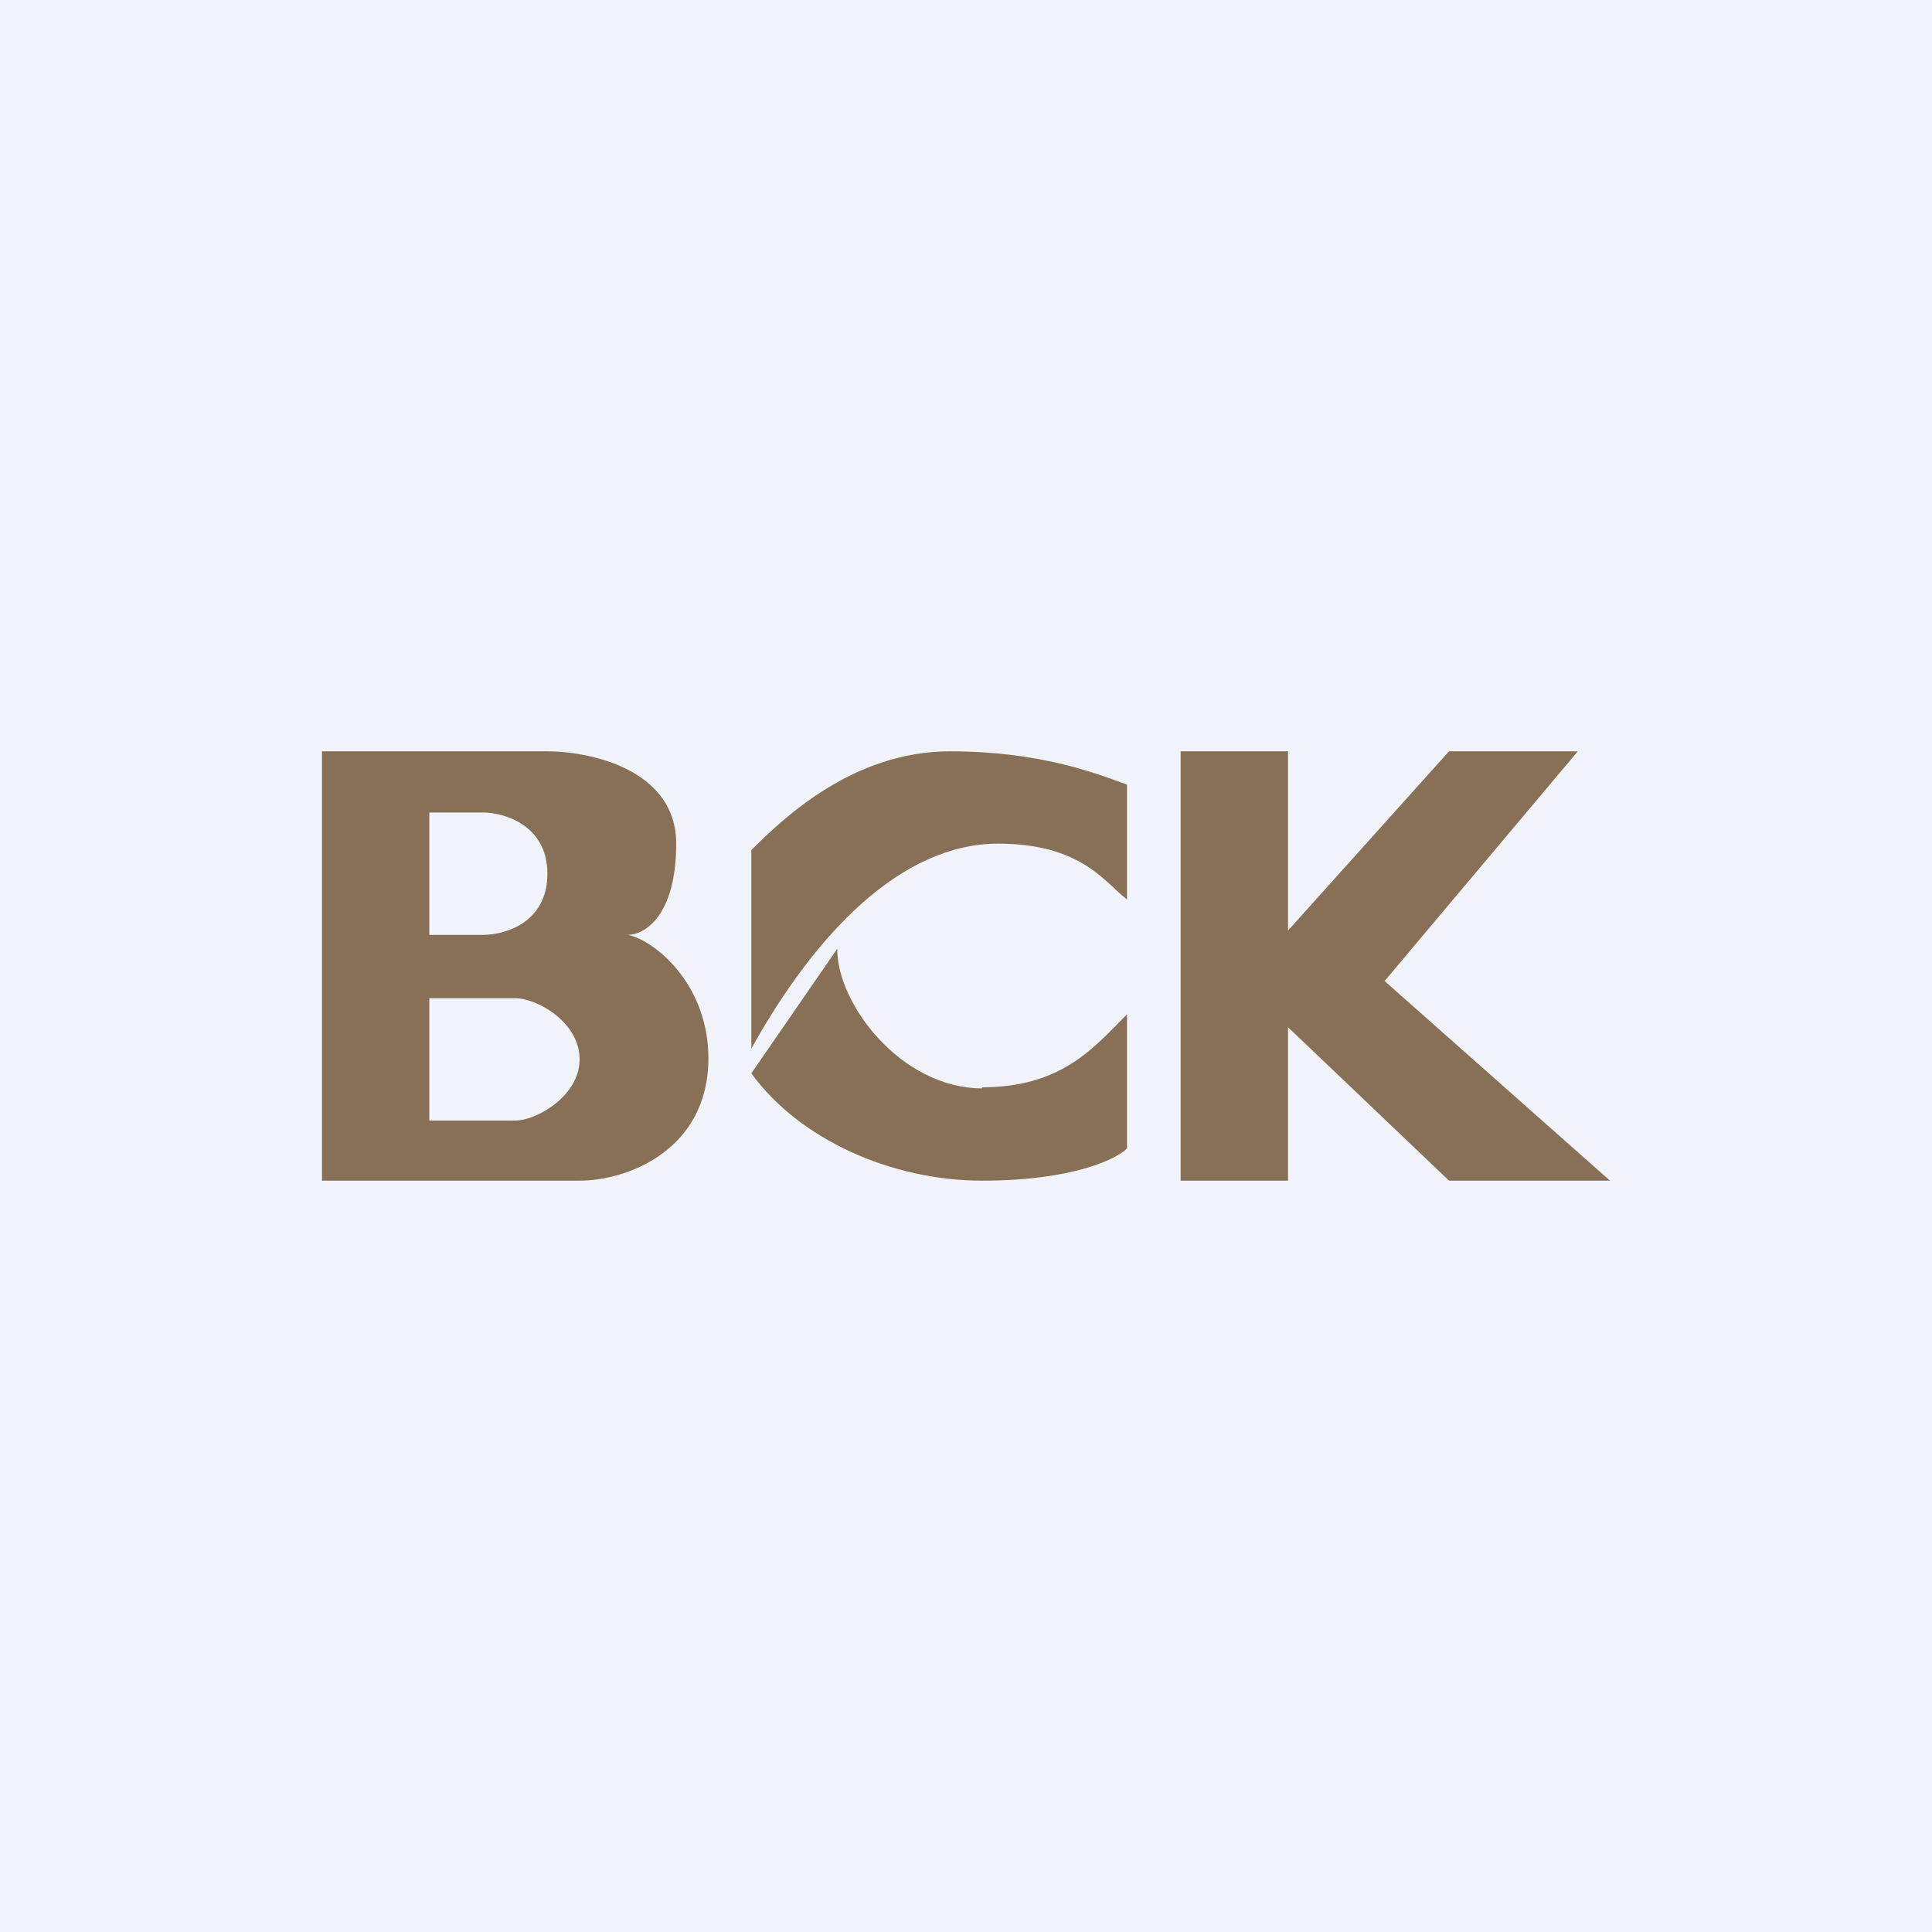 <!-- by TradingView --><svg width="18" height="18" viewBox="0 0 18 18" xmlns="http://www.w3.org/2000/svg"><path fill="#F0F3FA" d="M0 0h18v18H0z"/><path d="M12 7h-1v4h1V9.57L13.5 11H15l-2.1-1.86L14.7 7h-1.2L12 8.67V7ZM7 7.92v1.85c.6-1.08 1.4-1.91 2.3-1.91.78 0 1 .37 1.2.52V7.31C10.2 7.2 9.68 7 8.85 7c-.9 0-1.55.62-1.85.92Z" fill="#877055"/><path d="M9.15 10.14c-.75 0-1.35-.78-1.35-1.3L7 10c.45.62 1.31 1 2.15 1 .84 0 1.25-.2 1.35-.3V9.45c-.3.3-.6.68-1.35.68Z" fill="#877055"/><path fill-rule="evenodd" d="M3.6 7H3v4h2.4c.45 0 1.2-.29 1.2-1.14 0-.69-.5-1.1-.75-1.15.15 0 .45-.17.45-.85 0-.69-.8-.86-1.2-.86H3.6Zm.4.57v1.14h.5c.2 0 .6-.11.6-.57 0-.45-.4-.57-.6-.57H4ZM4 9.3v1.14h.8c.2 0 .6-.23.6-.57 0-.35-.4-.57-.6-.57H4Z" fill="#877055"/></svg>